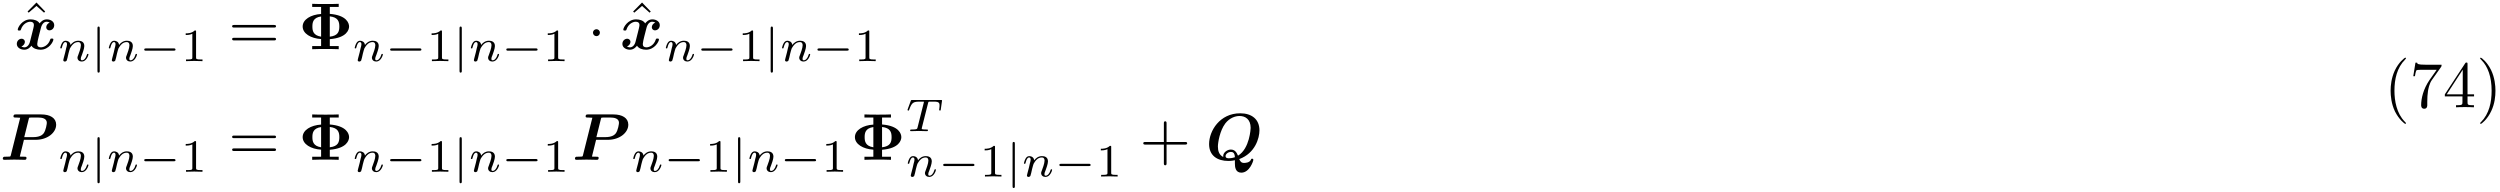 <?xml version="1.0" encoding="UTF-8"?>
<svg xmlns="http://www.w3.org/2000/svg" xmlns:xlink="http://www.w3.org/1999/xlink" width="377" height="29" viewBox="0 0 377 29">
<defs>
<g>
<g id="glyph-0-0">
<path d="M 2.5 -6.922 L 1.156 -5.562 L 1.328 -5.391 L 2.5 -6.406 L 3.641 -5.391 L 3.812 -5.562 Z M 2.5 -6.922 "/>
</g>
<g id="glyph-0-1">
<path d="M 6.844 -3.266 C 7 -3.266 7.188 -3.266 7.188 -3.453 C 7.188 -3.656 7 -3.656 6.859 -3.656 L 0.891 -3.656 C 0.75 -3.656 0.562 -3.656 0.562 -3.453 C 0.562 -3.266 0.75 -3.266 0.891 -3.266 Z M 6.859 -1.328 C 7 -1.328 7.188 -1.328 7.188 -1.531 C 7.188 -1.719 7 -1.719 6.844 -1.719 L 0.891 -1.719 C 0.75 -1.719 0.562 -1.719 0.562 -1.531 C 0.562 -1.328 0.75 -1.328 0.891 -1.328 Z M 6.859 -1.328 "/>
</g>
<g id="glyph-0-2">
<path d="M 4.078 -2.297 L 6.859 -2.297 C 7 -2.297 7.188 -2.297 7.188 -2.5 C 7.188 -2.688 7 -2.688 6.859 -2.688 L 4.078 -2.688 L 4.078 -5.484 C 4.078 -5.625 4.078 -5.812 3.875 -5.812 C 3.672 -5.812 3.672 -5.625 3.672 -5.484 L 3.672 -2.688 L 0.891 -2.688 C 0.75 -2.688 0.562 -2.688 0.562 -2.5 C 0.562 -2.297 0.75 -2.297 0.891 -2.297 L 3.672 -2.297 L 3.672 0.5 C 3.672 0.641 3.672 0.828 3.875 0.828 C 4.078 0.828 4.078 0.641 4.078 0.5 Z M 4.078 -2.297 "/>
</g>
<g id="glyph-0-3">
<path d="M 3.297 2.391 C 3.297 2.359 3.297 2.344 3.125 2.172 C 1.891 0.922 1.562 -0.969 1.562 -2.5 C 1.562 -4.234 1.938 -5.969 3.172 -7.203 C 3.297 -7.328 3.297 -7.344 3.297 -7.375 C 3.297 -7.453 3.266 -7.484 3.203 -7.484 C 3.094 -7.484 2.203 -6.797 1.609 -5.531 C 1.109 -4.438 0.984 -3.328 0.984 -2.5 C 0.984 -1.719 1.094 -0.516 1.641 0.625 C 2.25 1.844 3.094 2.5 3.203 2.5 C 3.266 2.5 3.297 2.469 3.297 2.391 Z M 3.297 2.391 "/>
</g>
<g id="glyph-0-4">
<path d="M 4.75 -6.078 C 4.828 -6.188 4.828 -6.203 4.828 -6.422 L 2.406 -6.422 C 1.203 -6.422 1.172 -6.547 1.141 -6.734 L 0.891 -6.734 L 0.562 -4.688 L 0.812 -4.688 C 0.844 -4.844 0.922 -5.469 1.062 -5.594 C 1.125 -5.656 1.906 -5.656 2.031 -5.656 L 4.094 -5.656 C 3.984 -5.5 3.203 -4.406 2.984 -4.078 C 2.078 -2.734 1.75 -1.344 1.75 -0.328 C 1.75 -0.234 1.75 0.219 2.219 0.219 C 2.672 0.219 2.672 -0.234 2.672 -0.328 L 2.672 -0.844 C 2.672 -1.391 2.703 -1.938 2.781 -2.469 C 2.828 -2.703 2.953 -3.562 3.406 -4.172 Z M 4.75 -6.078 "/>
</g>
<g id="glyph-0-5">
<path d="M 2.938 -1.641 L 2.938 -0.781 C 2.938 -0.422 2.906 -0.312 2.172 -0.312 L 1.969 -0.312 L 1.969 0 C 2.375 -0.031 2.891 -0.031 3.312 -0.031 C 3.734 -0.031 4.25 -0.031 4.672 0 L 4.672 -0.312 L 4.453 -0.312 C 3.719 -0.312 3.703 -0.422 3.703 -0.781 L 3.703 -1.641 L 4.688 -1.641 L 4.688 -1.953 L 3.703 -1.953 L 3.703 -6.484 C 3.703 -6.688 3.703 -6.75 3.531 -6.75 C 3.453 -6.75 3.422 -6.75 3.344 -6.625 L 0.281 -1.953 L 0.281 -1.641 Z M 2.984 -1.953 L 0.562 -1.953 L 2.984 -5.672 Z M 2.984 -1.953 "/>
</g>
<g id="glyph-0-6">
<path d="M 2.875 -2.5 C 2.875 -3.266 2.766 -4.469 2.219 -5.609 C 1.625 -6.828 0.766 -7.484 0.672 -7.484 C 0.609 -7.484 0.562 -7.438 0.562 -7.375 C 0.562 -7.344 0.562 -7.328 0.75 -7.141 C 1.734 -6.156 2.297 -4.578 2.297 -2.5 C 2.297 -0.781 1.938 0.969 0.703 2.219 C 0.562 2.344 0.562 2.359 0.562 2.391 C 0.562 2.453 0.609 2.5 0.672 2.5 C 0.766 2.5 1.672 1.812 2.25 0.547 C 2.766 -0.547 2.875 -1.656 2.875 -2.5 Z M 2.875 -2.5 "/>
</g>
<g id="glyph-1-0">
<path d="M 5.344 -4 C 4.984 -3.891 4.812 -3.562 4.812 -3.312 C 4.812 -3.094 4.969 -2.844 5.297 -2.844 C 5.656 -2.844 6.016 -3.141 6.016 -3.625 C 6.016 -4.156 5.5 -4.5 4.891 -4.5 C 4.312 -4.5 3.953 -4.078 3.812 -3.891 C 3.562 -4.312 3.016 -4.5 2.438 -4.5 C 1.188 -4.5 0.516 -3.281 0.516 -2.953 C 0.516 -2.812 0.656 -2.812 0.75 -2.812 C 0.875 -2.812 0.938 -2.812 0.984 -2.938 C 1.266 -3.844 1.984 -4.141 2.391 -4.141 C 2.766 -4.141 2.953 -3.969 2.953 -3.656 C 2.953 -3.453 2.812 -2.906 2.719 -2.547 L 2.375 -1.188 C 2.234 -0.578 1.875 -0.281 1.531 -0.281 C 1.484 -0.281 1.25 -0.281 1.062 -0.422 C 1.422 -0.531 1.594 -0.875 1.594 -1.109 C 1.594 -1.328 1.422 -1.578 1.094 -1.578 C 0.75 -1.578 0.375 -1.281 0.375 -0.797 C 0.375 -0.266 0.906 0.078 1.516 0.078 C 2.078 0.078 2.453 -0.344 2.578 -0.531 C 2.828 -0.109 3.391 0.078 3.953 0.078 C 5.219 0.078 5.891 -1.141 5.891 -1.469 C 5.891 -1.609 5.734 -1.609 5.656 -1.609 C 5.531 -1.609 5.469 -1.609 5.422 -1.484 C 5.141 -0.578 4.422 -0.281 4 -0.281 C 3.625 -0.281 3.453 -0.453 3.453 -0.781 C 3.453 -0.984 3.578 -1.516 3.672 -1.891 C 3.734 -2.141 3.969 -3.078 4.016 -3.234 C 4.172 -3.844 4.516 -4.141 4.859 -4.141 C 4.922 -4.141 5.141 -4.141 5.344 -4 Z M 5.344 -4 "/>
</g>
<g id="glyph-1-1">
<path d="M 3.609 -3.016 L 5.375 -3.016 C 7.203 -3.016 8.469 -4.125 8.469 -5.297 C 8.469 -6.312 7.547 -6.844 6.234 -6.844 L 2.391 -6.844 C 2.203 -6.844 2.031 -6.844 2.031 -6.547 C 2.031 -6.375 2.156 -6.375 2.438 -6.375 C 2.656 -6.375 2.844 -6.359 3.047 -6.344 L 1.625 -0.672 C 1.578 -0.516 1.578 -0.5 1.391 -0.484 C 1.219 -0.469 1.031 -0.469 0.875 -0.469 C 0.609 -0.469 0.594 -0.469 0.562 -0.438 C 0.422 -0.375 0.422 -0.234 0.422 -0.172 C 0.422 -0.172 0.422 0 0.641 0 C 0.891 0 1.156 -0.016 1.406 -0.016 C 1.656 -0.016 1.906 -0.031 2.156 -0.031 C 2.422 -0.031 2.688 -0.016 2.938 -0.016 C 3.188 -0.016 3.453 0 3.703 0 C 3.812 0 4 0 4 -0.281 C 4 -0.469 3.875 -0.469 3.594 -0.469 C 3.375 -0.469 3.188 -0.484 2.984 -0.484 Z M 4.344 -6.188 C 4.391 -6.344 4.391 -6.344 4.453 -6.359 C 4.547 -6.375 4.609 -6.375 4.719 -6.375 L 5.766 -6.375 C 6.312 -6.375 7.062 -6.266 7.062 -5.578 C 7.062 -5.469 6.938 -4.453 6.562 -3.969 C 6.359 -3.703 5.906 -3.422 5.016 -3.422 L 3.656 -3.422 Z M 4.344 -6.188 "/>
</g>
<g id="glyph-1-2">
<path d="M 4.422 0.562 C 4.422 1.078 4.5 1.938 5.391 1.938 C 6.625 1.938 7.203 0.203 7.203 0 C 7.203 -0.094 7.125 -0.172 7.016 -0.172 C 6.891 -0.172 6.859 -0.078 6.844 -0.031 C 6.656 0.469 5.906 0.469 5.812 0.469 C 5.594 0.469 5.328 0.469 5.078 -0.109 C 7.5 -1 8.125 -3.297 8.125 -4.438 C 8.125 -6.125 6.953 -7.016 5.219 -7.016 C 2.141 -7.016 0.531 -4.359 0.531 -2.375 C 0.531 -0.625 1.781 0.172 3.438 0.172 C 3.562 0.172 3.922 0.172 4.422 0.062 Z M 2.672 -0.422 C 2.047 -0.734 1.859 -1.328 1.859 -2 C 1.859 -2.578 2.141 -4.391 2.984 -5.5 C 3.625 -6.312 4.469 -6.609 5.125 -6.609 C 5.984 -6.609 6.797 -6.125 6.797 -4.812 C 6.797 -4.75 6.672 -1.688 4.891 -0.625 C 4.688 -1.109 4.422 -1.547 3.812 -1.547 C 3.266 -1.547 2.656 -1.109 2.656 -0.562 C 2.656 -0.484 2.656 -0.469 2.672 -0.422 Z M 4.422 -0.391 C 4.344 -0.359 3.953 -0.234 3.531 -0.234 C 3.359 -0.234 3.016 -0.234 3.016 -0.562 C 3.016 -0.875 3.406 -1.188 3.812 -1.188 C 4.078 -1.188 4.391 -1.109 4.422 -0.391 Z M 4.422 -0.391 "/>
</g>
<g id="glyph-2-0">
<path d="M 0.844 -0.438 C 0.828 -0.344 0.781 -0.172 0.781 -0.156 C 0.781 0 0.906 0.062 1.016 0.062 C 1.141 0.062 1.25 -0.016 1.297 -0.078 C 1.328 -0.141 1.375 -0.375 1.422 -0.516 C 1.453 -0.641 1.531 -0.969 1.562 -1.141 C 1.609 -1.297 1.656 -1.453 1.688 -1.609 C 1.766 -1.891 1.781 -1.953 1.984 -2.234 C 2.172 -2.516 2.5 -2.875 3.031 -2.875 C 3.422 -2.875 3.438 -2.516 3.438 -2.391 C 3.438 -1.969 3.141 -1.203 3.031 -0.906 C 2.953 -0.703 2.922 -0.641 2.922 -0.531 C 2.922 -0.156 3.219 0.062 3.578 0.062 C 4.281 0.062 4.578 -0.891 4.578 -1 C 4.578 -1.094 4.5 -1.094 4.469 -1.094 C 4.375 -1.094 4.375 -1.047 4.344 -0.969 C 4.188 -0.406 3.875 -0.125 3.609 -0.125 C 3.453 -0.125 3.422 -0.219 3.422 -0.375 C 3.422 -0.531 3.469 -0.625 3.594 -0.938 C 3.672 -1.156 3.953 -1.891 3.953 -2.281 C 3.953 -2.953 3.422 -3.078 3.047 -3.078 C 2.469 -3.078 2.078 -2.719 1.875 -2.438 C 1.828 -2.922 1.422 -3.078 1.125 -3.078 C 0.828 -3.078 0.672 -2.859 0.578 -2.703 C 0.422 -2.438 0.328 -2.047 0.328 -2 C 0.328 -1.922 0.422 -1.922 0.453 -1.922 C 0.547 -1.922 0.547 -1.938 0.594 -2.125 C 0.703 -2.531 0.844 -2.875 1.109 -2.875 C 1.297 -2.875 1.344 -2.719 1.344 -2.531 C 1.344 -2.406 1.281 -2.141 1.219 -1.953 C 1.172 -1.766 1.109 -1.484 1.078 -1.328 Z M 0.844 -0.438 "/>
</g>
<g id="glyph-2-1">
<path d="M 3.391 -4.219 C 3.438 -4.422 3.453 -4.438 3.609 -4.453 C 3.641 -4.453 3.875 -4.453 4.016 -4.453 C 4.453 -4.453 4.625 -4.453 4.797 -4.406 C 5.109 -4.312 5.125 -4.109 5.125 -3.859 C 5.125 -3.75 5.125 -3.656 5.078 -3.297 L 5.062 -3.219 C 5.062 -3.141 5.109 -3.109 5.188 -3.109 C 5.297 -3.109 5.297 -3.172 5.312 -3.281 L 5.5 -4.609 C 5.5 -4.703 5.422 -4.703 5.297 -4.703 L 1.016 -4.703 C 0.844 -4.703 0.828 -4.703 0.781 -4.562 L 0.328 -3.328 C 0.328 -3.297 0.297 -3.234 0.297 -3.203 C 0.297 -3.172 0.312 -3.109 0.422 -3.109 C 0.516 -3.109 0.516 -3.141 0.562 -3.281 C 0.969 -4.391 1.203 -4.453 2.266 -4.453 L 2.547 -4.453 C 2.766 -4.453 2.766 -4.453 2.766 -4.391 C 2.766 -4.391 2.766 -4.344 2.734 -4.25 L 1.812 -0.578 C 1.75 -0.328 1.734 -0.25 1 -0.25 C 0.75 -0.25 0.688 -0.25 0.688 -0.094 C 0.688 -0.078 0.703 0 0.812 0 C 1 0 1.219 -0.016 1.406 -0.016 C 1.609 -0.016 1.812 -0.031 2 -0.031 C 2.203 -0.031 2.438 -0.031 2.641 -0.016 C 2.828 -0.016 3.031 0 3.219 0 C 3.281 0 3.375 0 3.375 -0.156 C 3.375 -0.25 3.312 -0.25 3.094 -0.25 C 2.969 -0.25 2.828 -0.266 2.688 -0.266 C 2.453 -0.281 2.438 -0.312 2.438 -0.391 C 2.438 -0.453 2.438 -0.453 2.469 -0.562 Z M 3.391 -4.219 "/>
</g>
<g id="glyph-3-0">
<path d="M 1.359 -4.953 C 1.359 -5.062 1.359 -5.219 1.188 -5.219 C 1.016 -5.219 1.016 -5.062 1.016 -4.953 L 1.016 1.469 C 1.016 1.578 1.016 1.734 1.172 1.734 C 1.359 1.734 1.359 1.578 1.359 1.469 Z M 1.359 -4.953 "/>
</g>
<g id="glyph-3-1">
<path d="M 5.188 -1.578 C 5.297 -1.578 5.469 -1.578 5.469 -1.734 C 5.469 -1.922 5.297 -1.922 5.188 -1.922 L 1.031 -1.922 C 0.922 -1.922 0.75 -1.922 0.75 -1.75 C 0.75 -1.578 0.906 -1.578 1.031 -1.578 Z M 5.188 -1.578 "/>
</g>
<g id="glyph-4-0">
<path d="M 2.328 -4.438 C 2.328 -4.625 2.328 -4.625 2.125 -4.625 C 1.672 -4.188 1.047 -4.188 0.766 -4.188 L 0.766 -3.938 C 0.922 -3.938 1.391 -3.938 1.766 -4.125 L 1.766 -0.578 C 1.766 -0.344 1.766 -0.25 1.078 -0.25 L 0.812 -0.25 L 0.812 0 C 0.938 0 1.797 -0.031 2.047 -0.031 C 2.266 -0.031 3.141 0 3.297 0 L 3.297 -0.25 L 3.031 -0.25 C 2.328 -0.25 2.328 -0.344 2.328 -0.578 Z M 2.328 -4.438 "/>
</g>
<g id="glyph-5-0">
<path d="M 6.078 -6.375 L 6.078 -6.844 C 5.641 -6.812 4.578 -6.812 4.094 -6.812 C 3.594 -6.812 2.516 -6.812 2.078 -6.844 L 2.078 -6.375 L 3.422 -6.375 L 3.422 -5.312 C 1.875 -5.219 0.641 -4.484 0.641 -3.422 C 0.641 -2.359 1.875 -1.625 3.422 -1.531 L 3.422 -0.469 L 2.078 -0.469 L 2.078 0 C 2.516 -0.031 3.594 -0.031 4.078 -0.031 C 4.562 -0.031 5.641 -0.031 6.078 0 L 6.078 -0.469 L 4.734 -0.469 L 4.734 -1.516 C 7.312 -1.719 7.641 -2.953 7.641 -3.422 C 7.641 -3.906 7.297 -5.125 4.734 -5.328 L 4.734 -6.375 Z M 3.422 -1.891 C 2.188 -2.078 2.109 -2.844 2.109 -3.422 C 2.109 -4 2.188 -4.766 3.422 -4.938 Z M 4.734 -4.953 C 6 -4.812 6.172 -4.141 6.172 -3.422 C 6.172 -2.688 6 -2.031 4.734 -1.891 Z M 4.734 -4.953 "/>
</g>
<g id="glyph-6-0">
<path d="M 1.906 -2.5 C 1.906 -2.781 1.672 -3.016 1.391 -3.016 C 1.094 -3.016 0.859 -2.781 0.859 -2.5 C 0.859 -2.203 1.094 -1.969 1.391 -1.969 C 1.672 -1.969 1.906 -2.203 1.906 -2.5 Z M 1.906 -2.5 "/>
</g>
</g>
</defs>
<g fill="rgb(0%, 0%, 0%)" fill-opacity="1">
<use xlink:href="#glyph-0-0" x="3" y="7.3"/>
</g>
<g fill="rgb(0%, 0%, 0%)" fill-opacity="1">
<use xlink:href="#glyph-1-0" x="2.16" y="7.42"/>
</g>
<g fill="rgb(0%, 0%, 0%)" fill-opacity="1">
<use xlink:href="#glyph-2-0" x="8.76" y="9.22"/>
</g>
<g fill="rgb(0%, 0%, 0%)" fill-opacity="1">
<use xlink:href="#glyph-3-0" x="13.68" y="9.22"/>
</g>
<g fill="rgb(0%, 0%, 0%)" fill-opacity="1">
<use xlink:href="#glyph-2-0" x="16.08" y="9.22"/>
</g>
<g fill="rgb(0%, 0%, 0%)" fill-opacity="1">
<use xlink:href="#glyph-3-1" x="21" y="9.22"/>
</g>
<g fill="rgb(0%, 0%, 0%)" fill-opacity="1">
<use xlink:href="#glyph-4-0" x="27.239" y="9.22"/>
</g>
<g fill="rgb(0%, 0%, 0%)" fill-opacity="1">
<use xlink:href="#glyph-0-1" x="34.44" y="7.42"/>
</g>
<g fill="rgb(0%, 0%, 0%)" fill-opacity="1">
<use xlink:href="#glyph-5-0" x="45" y="7.42"/>
</g>
<g fill="rgb(0%, 0%, 0%)" fill-opacity="1">
<use xlink:href="#glyph-2-0" x="53.16" y="9.22"/>
</g>
<g fill="rgb(0%, 0%, 0%)" fill-opacity="1">
<use xlink:href="#glyph-3-1" x="58.08" y="9.22"/>
</g>
<g fill="rgb(0%, 0%, 0%)" fill-opacity="1">
<use xlink:href="#glyph-4-0" x="64.32" y="9.22"/>
</g>
<g fill="rgb(0%, 0%, 0%)" fill-opacity="1">
<use xlink:href="#glyph-3-0" x="68.28" y="9.22"/>
</g>
<g fill="rgb(0%, 0%, 0%)" fill-opacity="1">
<use xlink:href="#glyph-2-0" x="70.68" y="9.22"/>
</g>
<g fill="rgb(0%, 0%, 0%)" fill-opacity="1">
<use xlink:href="#glyph-3-1" x="75.6" y="9.22"/>
</g>
<g fill="rgb(0%, 0%, 0%)" fill-opacity="1">
<use xlink:href="#glyph-4-0" x="81.839" y="9.22"/>
</g>
<g fill="rgb(0%, 0%, 0%)" fill-opacity="1">
<use xlink:href="#glyph-6-0" x="88.56" y="7.42"/>
</g>
<g fill="rgb(0%, 0%, 0%)" fill-opacity="1">
<use xlink:href="#glyph-0-0" x="94.32" y="7.3"/>
</g>
<g fill="rgb(0%, 0%, 0%)" fill-opacity="1">
<use xlink:href="#glyph-1-0" x="93.48" y="7.42"/>
</g>
<g fill="rgb(0%, 0%, 0%)" fill-opacity="1">
<use xlink:href="#glyph-2-0" x="100.08" y="9.22"/>
</g>
<g fill="rgb(0%, 0%, 0%)" fill-opacity="1">
<use xlink:href="#glyph-3-1" x="105" y="9.22"/>
</g>
<g fill="rgb(0%, 0%, 0%)" fill-opacity="1">
<use xlink:href="#glyph-4-0" x="111.24" y="9.22"/>
</g>
<g fill="rgb(0%, 0%, 0%)" fill-opacity="1">
<use xlink:href="#glyph-3-0" x="115.2" y="9.22"/>
</g>
<g fill="rgb(0%, 0%, 0%)" fill-opacity="1">
<use xlink:href="#glyph-2-0" x="117.6" y="9.22"/>
</g>
<g fill="rgb(0%, 0%, 0%)" fill-opacity="1">
<use xlink:href="#glyph-3-1" x="122.52" y="9.22"/>
</g>
<g fill="rgb(0%, 0%, 0%)" fill-opacity="1">
<use xlink:href="#glyph-4-0" x="128.76" y="9.22"/>
</g>
<g fill="rgb(0%, 0%, 0%)" fill-opacity="1">
<use xlink:href="#glyph-1-1" x="-0" y="24.1"/>
</g>
<g fill="rgb(0%, 0%, 0%)" fill-opacity="1">
<use xlink:href="#glyph-2-0" x="8.76" y="25.9"/>
</g>
<g fill="rgb(0%, 0%, 0%)" fill-opacity="1">
<use xlink:href="#glyph-3-0" x="13.679" y="25.9"/>
</g>
<g fill="rgb(0%, 0%, 0%)" fill-opacity="1">
<use xlink:href="#glyph-2-0" x="16.079" y="25.9"/>
</g>
<g fill="rgb(0%, 0%, 0%)" fill-opacity="1">
<use xlink:href="#glyph-3-1" x="20.999" y="25.9"/>
</g>
<g fill="rgb(0%, 0%, 0%)" fill-opacity="1">
<use xlink:href="#glyph-4-0" x="27.239" y="25.9"/>
</g>
<g fill="rgb(0%, 0%, 0%)" fill-opacity="1">
<use xlink:href="#glyph-0-1" x="34.44" y="24.1"/>
</g>
<g fill="rgb(0%, 0%, 0%)" fill-opacity="1">
<use xlink:href="#glyph-5-0" x="45" y="24.1"/>
</g>
<g fill="rgb(0%, 0%, 0%)" fill-opacity="1">
<use xlink:href="#glyph-2-0" x="53.16" y="25.9"/>
</g>
<g fill="rgb(0%, 0%, 0%)" fill-opacity="1">
<use xlink:href="#glyph-3-1" x="58.08" y="25.9"/>
</g>
<g fill="rgb(0%, 0%, 0%)" fill-opacity="1">
<use xlink:href="#glyph-4-0" x="64.319" y="25.9"/>
</g>
<g fill="rgb(0%, 0%, 0%)" fill-opacity="1">
<use xlink:href="#glyph-3-0" x="68.28" y="25.9"/>
</g>
<g fill="rgb(0%, 0%, 0%)" fill-opacity="1">
<use xlink:href="#glyph-2-0" x="70.68" y="25.9"/>
</g>
<g fill="rgb(0%, 0%, 0%)" fill-opacity="1">
<use xlink:href="#glyph-3-1" x="75.599" y="25.9"/>
</g>
<g fill="rgb(0%, 0%, 0%)" fill-opacity="1">
<use xlink:href="#glyph-4-0" x="81.839" y="25.9"/>
</g>
<g fill="rgb(0%, 0%, 0%)" fill-opacity="1">
<use xlink:href="#glyph-1-1" x="86.28" y="24.1"/>
</g>
<g fill="rgb(0%, 0%, 0%)" fill-opacity="1">
<use xlink:href="#glyph-2-0" x="95.16" y="25.9"/>
</g>
<g fill="rgb(0%, 0%, 0%)" fill-opacity="1">
<use xlink:href="#glyph-3-1" x="100.08" y="25.9"/>
</g>
<g fill="rgb(0%, 0%, 0%)" fill-opacity="1">
<use xlink:href="#glyph-4-0" x="106.319" y="25.9"/>
</g>
<g fill="rgb(0%, 0%, 0%)" fill-opacity="1">
<use xlink:href="#glyph-3-0" x="110.28" y="25.9"/>
</g>
<g fill="rgb(0%, 0%, 0%)" fill-opacity="1">
<use xlink:href="#glyph-2-0" x="112.68" y="25.9"/>
</g>
<g fill="rgb(0%, 0%, 0%)" fill-opacity="1">
<use xlink:href="#glyph-3-1" x="117.599" y="25.9"/>
</g>
<g fill="rgb(0%, 0%, 0%)" fill-opacity="1">
<use xlink:href="#glyph-4-0" x="123.839" y="25.9"/>
</g>
<g fill="rgb(0%, 0%, 0%)" fill-opacity="1">
<use xlink:href="#glyph-5-0" x="128.28" y="24.1"/>
</g>
<g fill="rgb(0%, 0%, 0%)" fill-opacity="1">
<use xlink:href="#glyph-2-1" x="136.56" y="19.78"/>
</g>
<g fill="rgb(0%, 0%, 0%)" fill-opacity="1">
<use xlink:href="#glyph-2-0" x="136.56" y="26.62"/>
</g>
<g fill="rgb(0%, 0%, 0%)" fill-opacity="1">
<use xlink:href="#glyph-3-1" x="141.48" y="26.62"/>
</g>
<g fill="rgb(0%, 0%, 0%)" fill-opacity="1">
<use xlink:href="#glyph-4-0" x="147.72" y="26.62"/>
</g>
<g fill="rgb(0%, 0%, 0%)" fill-opacity="1">
<use xlink:href="#glyph-3-0" x="151.68" y="26.62"/>
</g>
<g fill="rgb(0%, 0%, 0%)" fill-opacity="1">
<use xlink:href="#glyph-2-0" x="154.08" y="26.62"/>
</g>
<g fill="rgb(0%, 0%, 0%)" fill-opacity="1">
<use xlink:href="#glyph-3-1" x="159" y="26.62"/>
</g>
<g fill="rgb(0%, 0%, 0%)" fill-opacity="1">
<use xlink:href="#glyph-4-0" x="165.24" y="26.62"/>
</g>
<g fill="rgb(0%, 0%, 0%)" fill-opacity="1">
<use xlink:href="#glyph-0-2" x="171.84" y="24.1"/>
</g>
<g fill="rgb(0%, 0%, 0%)" fill-opacity="1">
<use xlink:href="#glyph-1-2" x="181.8" y="24.1"/>
</g>
<g fill="rgb(0%, 0%, 0%)" fill-opacity="1">
<use xlink:href="#glyph-0-3" x="359.52" y="16.18"/>
</g>
<g fill="rgb(0%, 0%, 0%)" fill-opacity="1">
<use xlink:href="#glyph-0-4" x="363.36" y="16.18"/>
</g>
<g fill="rgb(0%, 0%, 0%)" fill-opacity="1">
<use xlink:href="#glyph-0-5" x="368.4" y="16.18"/>
</g>
<g fill="rgb(0%, 0%, 0%)" fill-opacity="1">
<use xlink:href="#glyph-0-6" x="373.44" y="16.18"/>
</g>
</svg>
